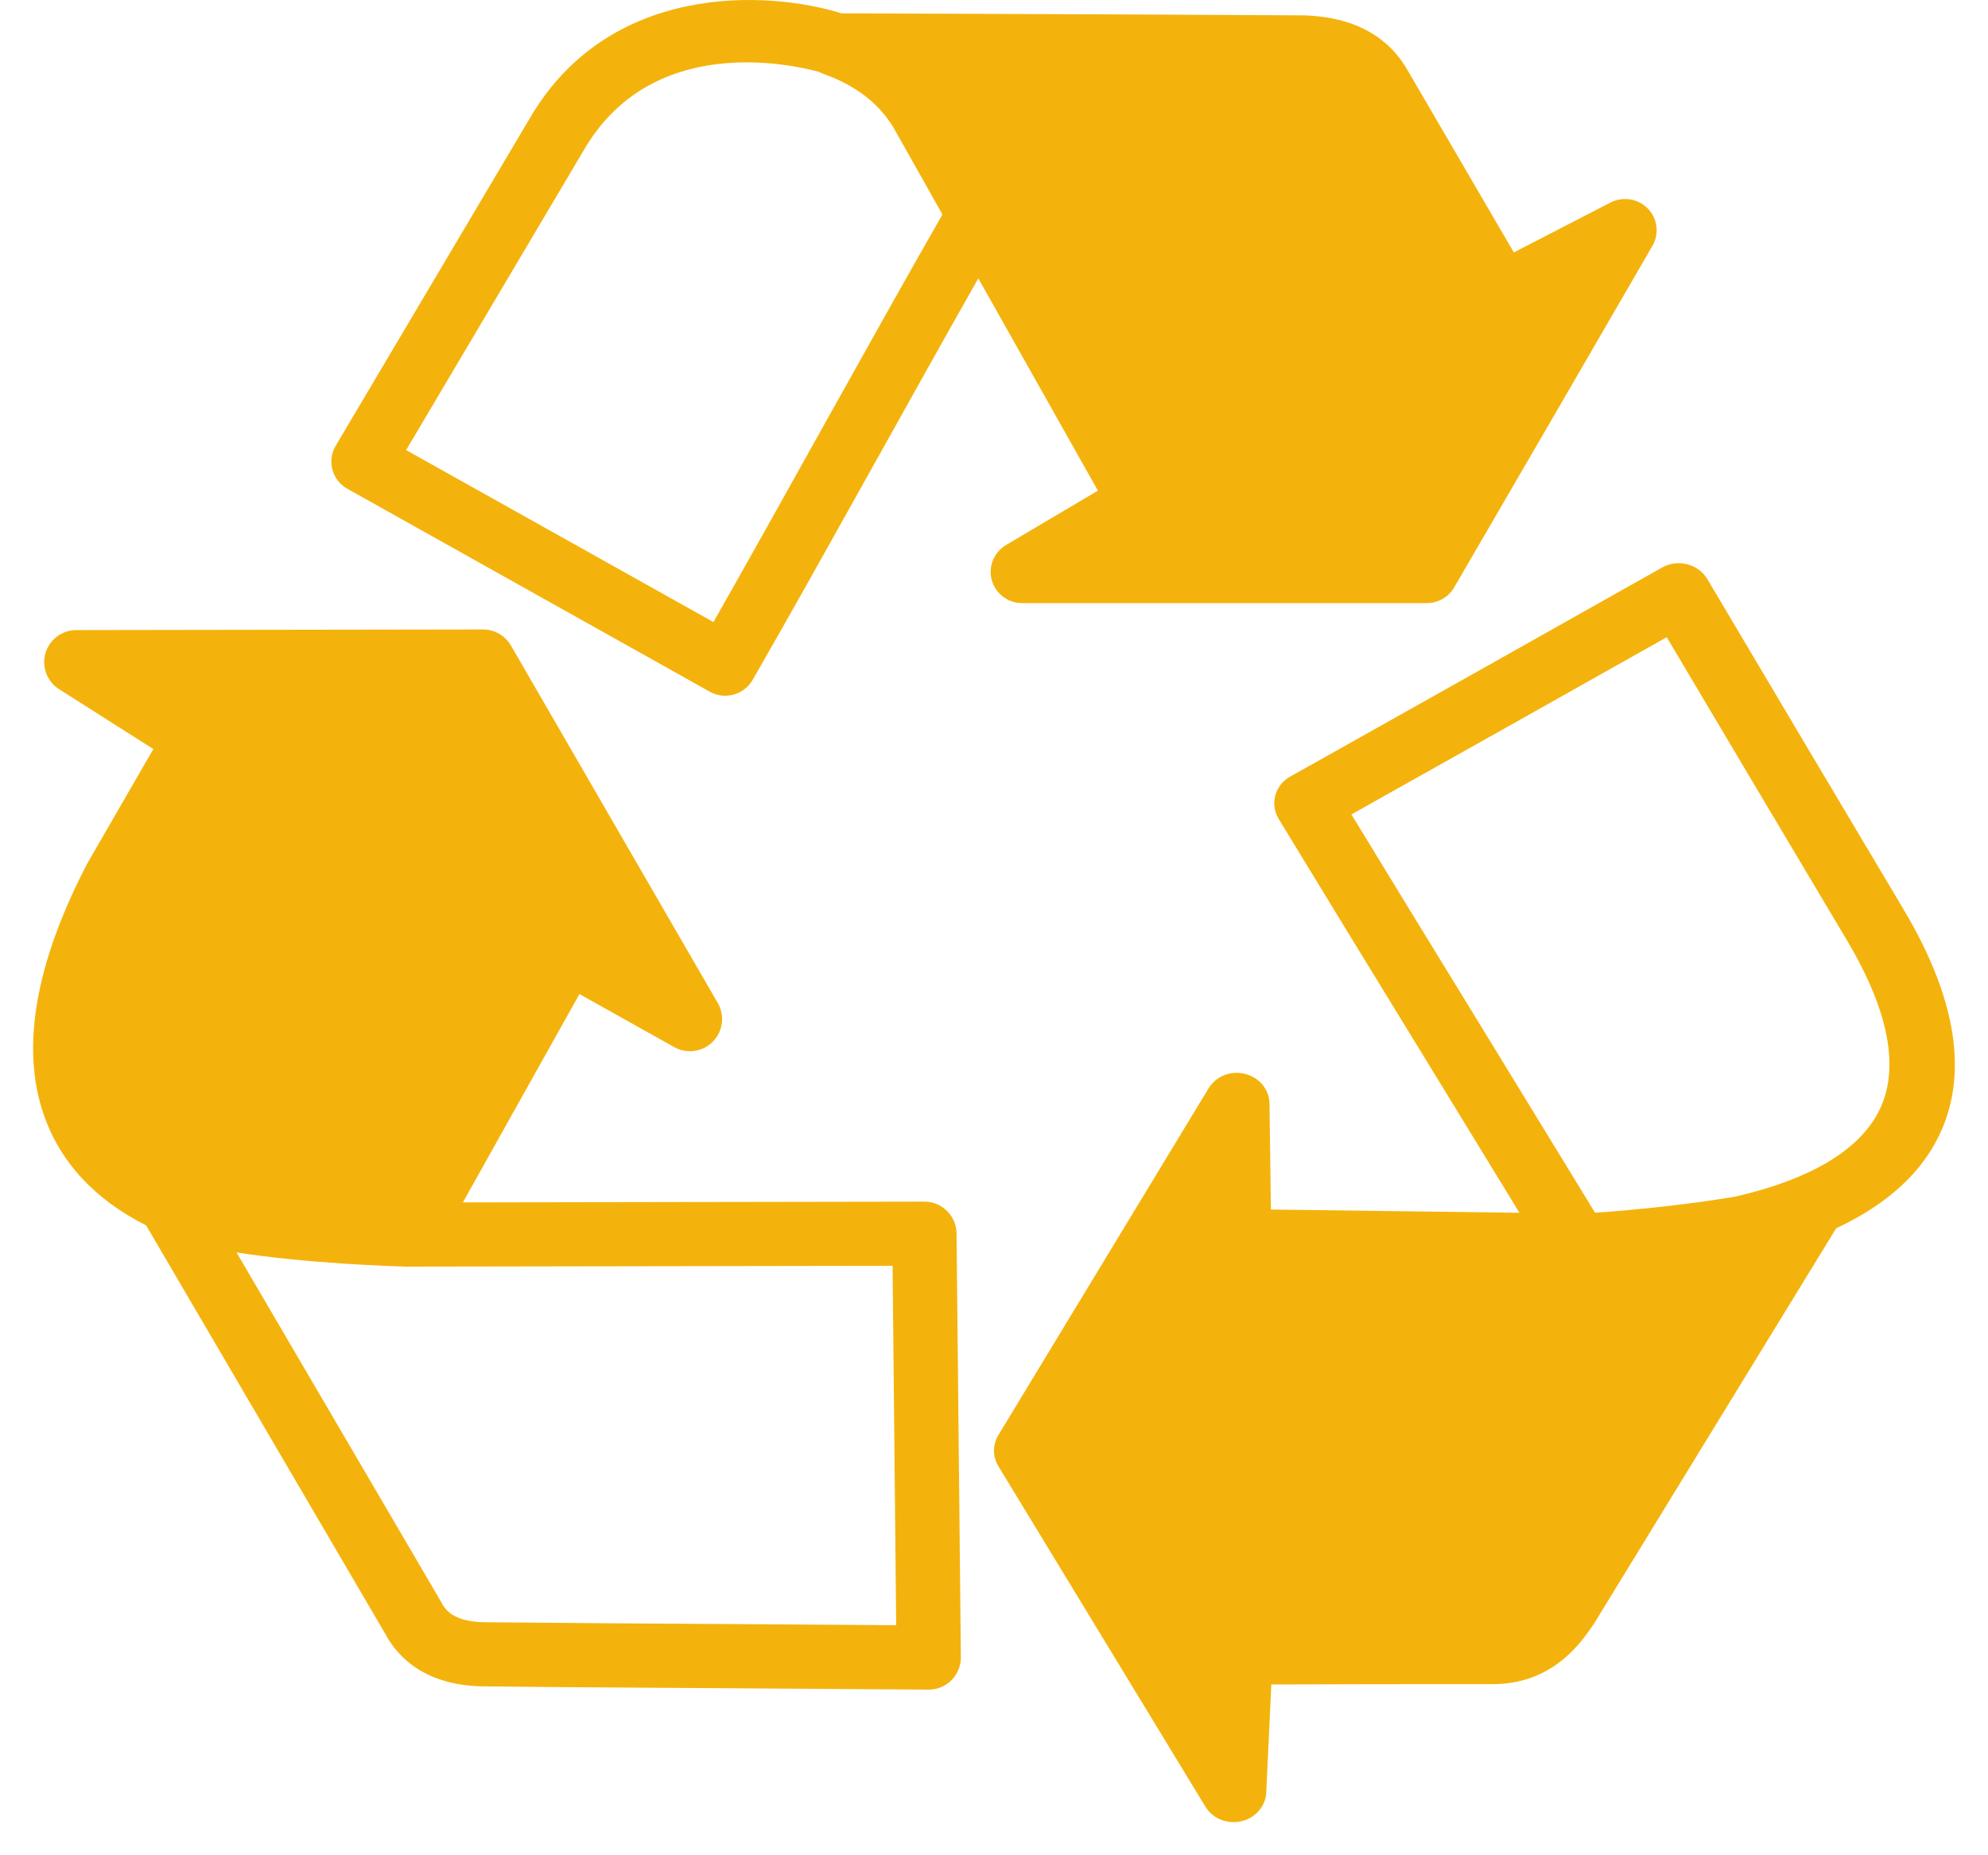 <svg width="45" height="42" viewBox="0 0 45 42" fill="none" xmlns="http://www.w3.org/2000/svg">
<path d="M7.863 11.065L16.065 15.658C16.176 15.72 16.295 15.75 16.414 15.75C16.662 15.75 16.901 15.623 17.034 15.395C17.864 13.957 18.868 12.153 19.876 10.348C20.658 8.945 21.443 7.539 22.145 6.302L24.852 11.107L22.77 12.34C22.496 12.505 22.364 12.83 22.45 13.135C22.537 13.441 22.816 13.653 23.137 13.653H32.297C32.552 13.653 32.787 13.519 32.915 13.3C34.415 10.722 35.914 8.141 37.405 5.564C37.563 5.291 37.52 4.949 37.301 4.723C37.083 4.497 36.744 4.442 36.459 4.583L34.267 5.714L31.863 1.592C31.208 0.444 29.991 0.373 29.555 0.348C27.065 0.333 24.572 0.322 22.079 0.313L19.048 0.302C17.349 -0.227 13.782 -0.392 11.993 2.677L7.599 10.091C7.501 10.256 7.475 10.45 7.525 10.634C7.574 10.816 7.696 10.971 7.863 11.065ZM13.221 3.389C14.746 0.776 17.837 1.437 18.535 1.626C18.567 1.643 18.601 1.659 18.639 1.672C19.362 1.931 19.867 2.32 20.211 2.864L21.333 4.855C20.528 6.26 19.579 7.961 18.63 9.66C17.764 11.215 16.899 12.764 16.149 14.082L9.193 10.189L13.221 3.389Z" fill="#F4B30C"/>
<path d="M37.624 12.847C34.96 14.351 32.293 15.847 29.634 17.34L29.208 17.578C28.858 17.773 28.74 18.203 28.943 18.538C29.882 20.084 31.063 22.012 32.229 23.915L34.394 27.455L28.768 27.382L28.736 24.985C28.733 24.667 28.507 24.392 28.184 24.311C27.851 24.228 27.523 24.366 27.356 24.64L22.598 32.49C22.467 32.708 22.467 32.978 22.6 33.194L27.284 40.898C27.417 41.12 27.663 41.25 27.923 41.25C27.981 41.25 28.04 41.243 28.101 41.229C28.421 41.155 28.65 40.887 28.663 40.574L28.777 38.133C30.433 38.127 32.097 38.126 33.753 38.126C35.178 38.143 35.826 37.127 36.076 36.766L41.564 27.805C42.464 27.386 43.243 26.806 43.729 26.007C44.598 24.575 44.38 22.745 43.077 20.567C41.597 18.082 40.119 15.595 38.646 13.108C38.548 12.942 38.384 12.823 38.193 12.775C37.998 12.724 37.794 12.752 37.624 12.847ZM41.793 21.262C42.815 22.976 43.036 24.334 42.449 25.301C41.872 26.248 40.603 26.784 39.291 27.087C38.312 27.256 37 27.396 36.105 27.453L33.507 23.205C32.489 21.546 31.46 19.866 30.59 18.437C32.966 17.104 35.348 15.767 37.728 14.425C39.08 16.704 40.435 18.985 41.793 21.262Z" fill="#F4B30C"/>
<path d="M0.986 25.222C1.356 26.303 2.139 27.151 3.309 27.742L8.712 36.972C9.002 37.522 9.637 38.177 11.006 38.177C12.715 38.196 14.809 38.208 16.842 38.221L21.016 38.25C21.018 38.25 21.02 38.25 21.022 38.25C21.215 38.25 21.401 38.174 21.537 38.038C21.675 37.9 21.752 37.711 21.75 37.517L21.652 27.922C21.648 27.523 21.322 27.203 20.924 27.203H20.922L10.478 27.22L13.116 22.504L15.26 23.704C15.544 23.864 15.903 23.817 16.134 23.583C16.365 23.35 16.411 22.993 16.249 22.709L11.565 14.613C11.434 14.388 11.193 14.25 10.933 14.25L1.727 14.264C1.403 14.264 1.119 14.479 1.028 14.789C0.939 15.1 1.067 15.432 1.34 15.604L3.471 16.957L1.977 19.545C0.801 21.802 0.469 23.712 0.986 25.222ZM20.204 28.656L20.286 36.792L16.851 36.768C14.82 36.756 12.728 36.743 11.013 36.725C10.229 36.725 10.065 36.414 9.988 36.269L5.354 28.353C6.95 28.603 8.891 28.667 9.198 28.674C9.213 28.674 9.226 28.676 9.251 28.674L20.204 28.656Z" fill="#F4B30C"/>
</svg>
